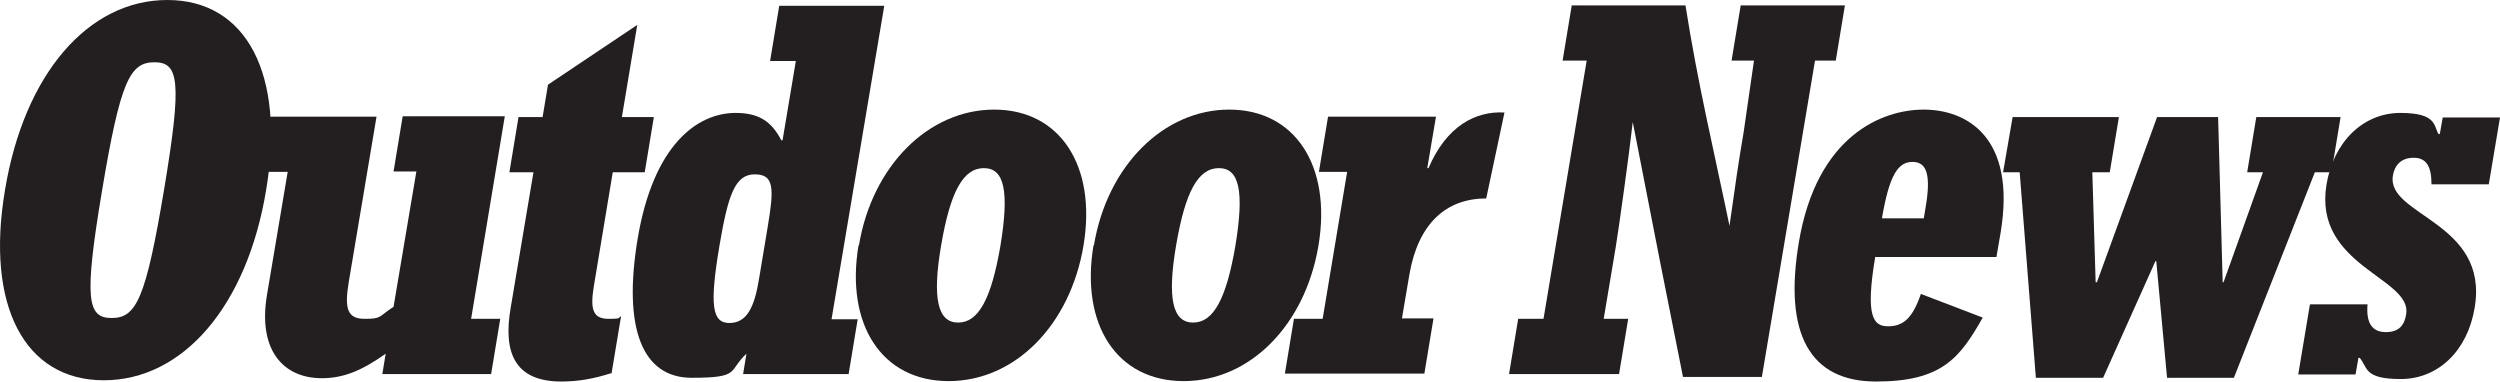 <svg xmlns="http://www.w3.org/2000/svg" id="uuid-df0708df-321d-4e86-a364-320f1c597ccb" viewBox="0 0 602.2 91.9"><defs><style>.uuid-0952e388-367e-468f-90dc-4d2a158c11b8{fill:#231f20;}</style></defs><g id="uuid-529ba302-4951-4ab2-882b-b157c22a5112"><g><path class="uuid-0952e388-367e-468f-90dc-4d2a158c11b8" d="M39.5,45.8c-4.4,26.3-6.7,30.8-12.6,30.8s-6.7-4.5-2.3-30.8c4.4-26.3,6.7-30.8,12.6-30.8s6.7,4.5,2.3,30.8m-38.3,0c-4.7,27.8,4.7,45.8,23.8,45.8s34.5-17.9,39.1-45.8C68.8,17.9,59.4,0,40.3,0S5.8,17.9,1.2,45.8"></path><path class="uuid-0952e388-367e-468f-90dc-4d2a158c11b8" d="M113.4,76.8h7.1l-2.2,13.3h-26.2l.8-4.9c-5.9,4.2-10.3,5.9-15.4,5.9-9.3,0-15.4-6.8-13.2-20l5-29.7h-6.4l2.2-13.3h25.6l-6.7,39.9c-1.1,6.6-.2,8.8,3.9,8.8s3.2-.5,6.9-2.9l5.5-32.6h-5.5l2.2-13.3h24.6l-8.1,48.7Z"></path><path class="uuid-0952e388-367e-468f-90dc-4d2a158c11b8" d="M147.2,89.9c-4.4,1.4-8.1,2-12,2-11.4,0-14-7.2-12.2-17.7l5.5-32.7h-5.8l2.2-13.3h5.8l1.3-7.8,21.5-14.4-3.7,22.2h7.7l-2.2,13.3h-7.7l-4.6,27.7c-.9,5.6,0,7.6,3.6,7.6s2-.3,3-.6l-2.3,13.8Z"></path><path class="uuid-0952e388-367e-468f-90dc-4d2a158c11b8" d="M182.8,67.4c-1.1,6.6-2.9,10.4-7.1,10.4s-4.8-4.3-2.4-18.6c2.1-12.4,3.8-17.2,8.5-17.2s4.7,3.3,3.1,12.8l-2.1,12.6Zm21.6,22.8l2.2-13.3h-6.3L213,1.4h-25.3l-2.2,13.3h6.2l-3.2,19.1h-.3c-2.4-4.7-5.6-6.6-11-6.6-9.2,0-19.8,7.6-23.6,30.3-3.6,21.6,1.1,33.5,13,33.5s8.7-1.6,13.2-5.8l-.8,4.9h25.4Z"></path><path class="uuid-0952e388-367e-468f-90dc-4d2a158c11b8" d="M226.7,59.1c2.2-12.9,5.3-18.6,10.3-18.6s6.1,5.7,4,18.6c-2.2,12.9-5.3,18.6-10.2,18.6s-6.3-5.7-4.1-18.6m-19.9,0c-3.2,19.2,5.7,32.7,21.7,32.7s29.3-13.5,32.5-32.7c3.2-19.2-5.7-32.7-21.5-32.7s-29.4,13.5-32.6,32.7"></path><path class="uuid-0952e388-367e-468f-90dc-4d2a158c11b8" d="M283.3,59.1c2.2-12.9,5.3-18.6,10.3-18.6s6.1,5.7,4,18.6c-2.2,12.9-5.3,18.6-10.2,18.6s-6.3-5.7-4.1-18.6m-19.9,0c-3.2,19.2,5.7,32.7,21.7,32.7s29.3-13.5,32.5-32.7c3.2-19.2-5.7-32.7-21.5-32.7s-29.4,13.5-32.6,32.7"></path><path class="uuid-0952e388-367e-468f-90dc-4d2a158c11b8" d="M311.8,76.8h6.8l5.9-35.4h-6.8l2.2-13.3h26l-2.1,12.4h.3c4.3-10.1,11.3-13.8,18.3-13.4l-4.4,20.7c-9.7,0-16.4,6.1-18.5,18.3l-1.8,10.6h7.6l-2.2,13.3h-33.6l2.2-13.3Z"></path><path class="uuid-0952e388-367e-468f-90dc-4d2a158c11b8" d="M366,76.8h5.8l10.4-62.2h-5.8l2.2-13.3h27.4c3,19.1,6.9,35.2,10.6,53.1,1.5-10.5,2-14.3,3.4-22.5l2.5-17.3h-5.4l2.2-13.3h25.1l-2.2,13.3h-5l-12.8,76.2h-19c-3.9-19.5-7.2-36.1-12.1-61.4-.9,8-3.4,25.9-4.1,30.1l-2.9,17.3h5.9l-2.2,13.3h-26.5l2.2-13.3Z"></path><path class="uuid-0952e388-367e-468f-90dc-4d2a158c11b8" d="M453.3,52.7c1.8-10.6,3.9-13.7,7.4-13.7s4.4,3.3,3.2,10.6l-.5,3h-10.1Zm9.4,18.1c-2,5.9-4.3,7.8-7.9,7.8s-5.5-2.4-3.1-16.7h29.2l1-5.8c3.9-23.3-8.4-29.7-18.5-29.7s-25.8,6.3-30.1,32c-3.7,22.1,2.7,33.5,18.6,33.5s20.2-5.7,25.7-15.4l-14.9-5.7Z"></path><polygon class="uuid-0952e388-367e-468f-90dc-4d2a158c11b8" points="486.5 41.5 482.5 41.5 484.8 28.2 510.4 28.2 508.2 41.5 504 41.5 504.8 68 505.1 68 519.6 28.2 534.3 28.2 535.4 68 535.6 68 545.1 41.5 541.3 41.5 543.5 28.2 563.8 28.2 561.6 41.5 557.6 41.5 538.1 91 522 91 519.4 62.9 519.2 62.9 506.6 91 490.4 91 486.5 41.5"></polygon><path class="uuid-0952e388-367e-468f-90dc-4d2a158c11b8" d="M556.5,73.3h13.8c-.4,4.5,1.1,6.7,4.4,6.7s4.5-1.8,4.9-4.3c1.5-8.8-22.4-11.6-19.2-31.2,1.7-10.4,8.9-17.3,17.8-17.3s8,3.2,9.2,5.1h.3l.7-4h13.8l-2.7,16.1h-13.8c0-4.4-1.3-6.4-4.3-6.4s-4.6,1.8-5,4.3c-1.6,9.7,23.2,11.1,19.7,31.8-1.7,10.4-8.8,17.2-17.8,17.2s-7.9-2.8-9.9-5.1h-.3l-.7,4h-13.8l2.8-16.8Z"></path></g></g></svg>